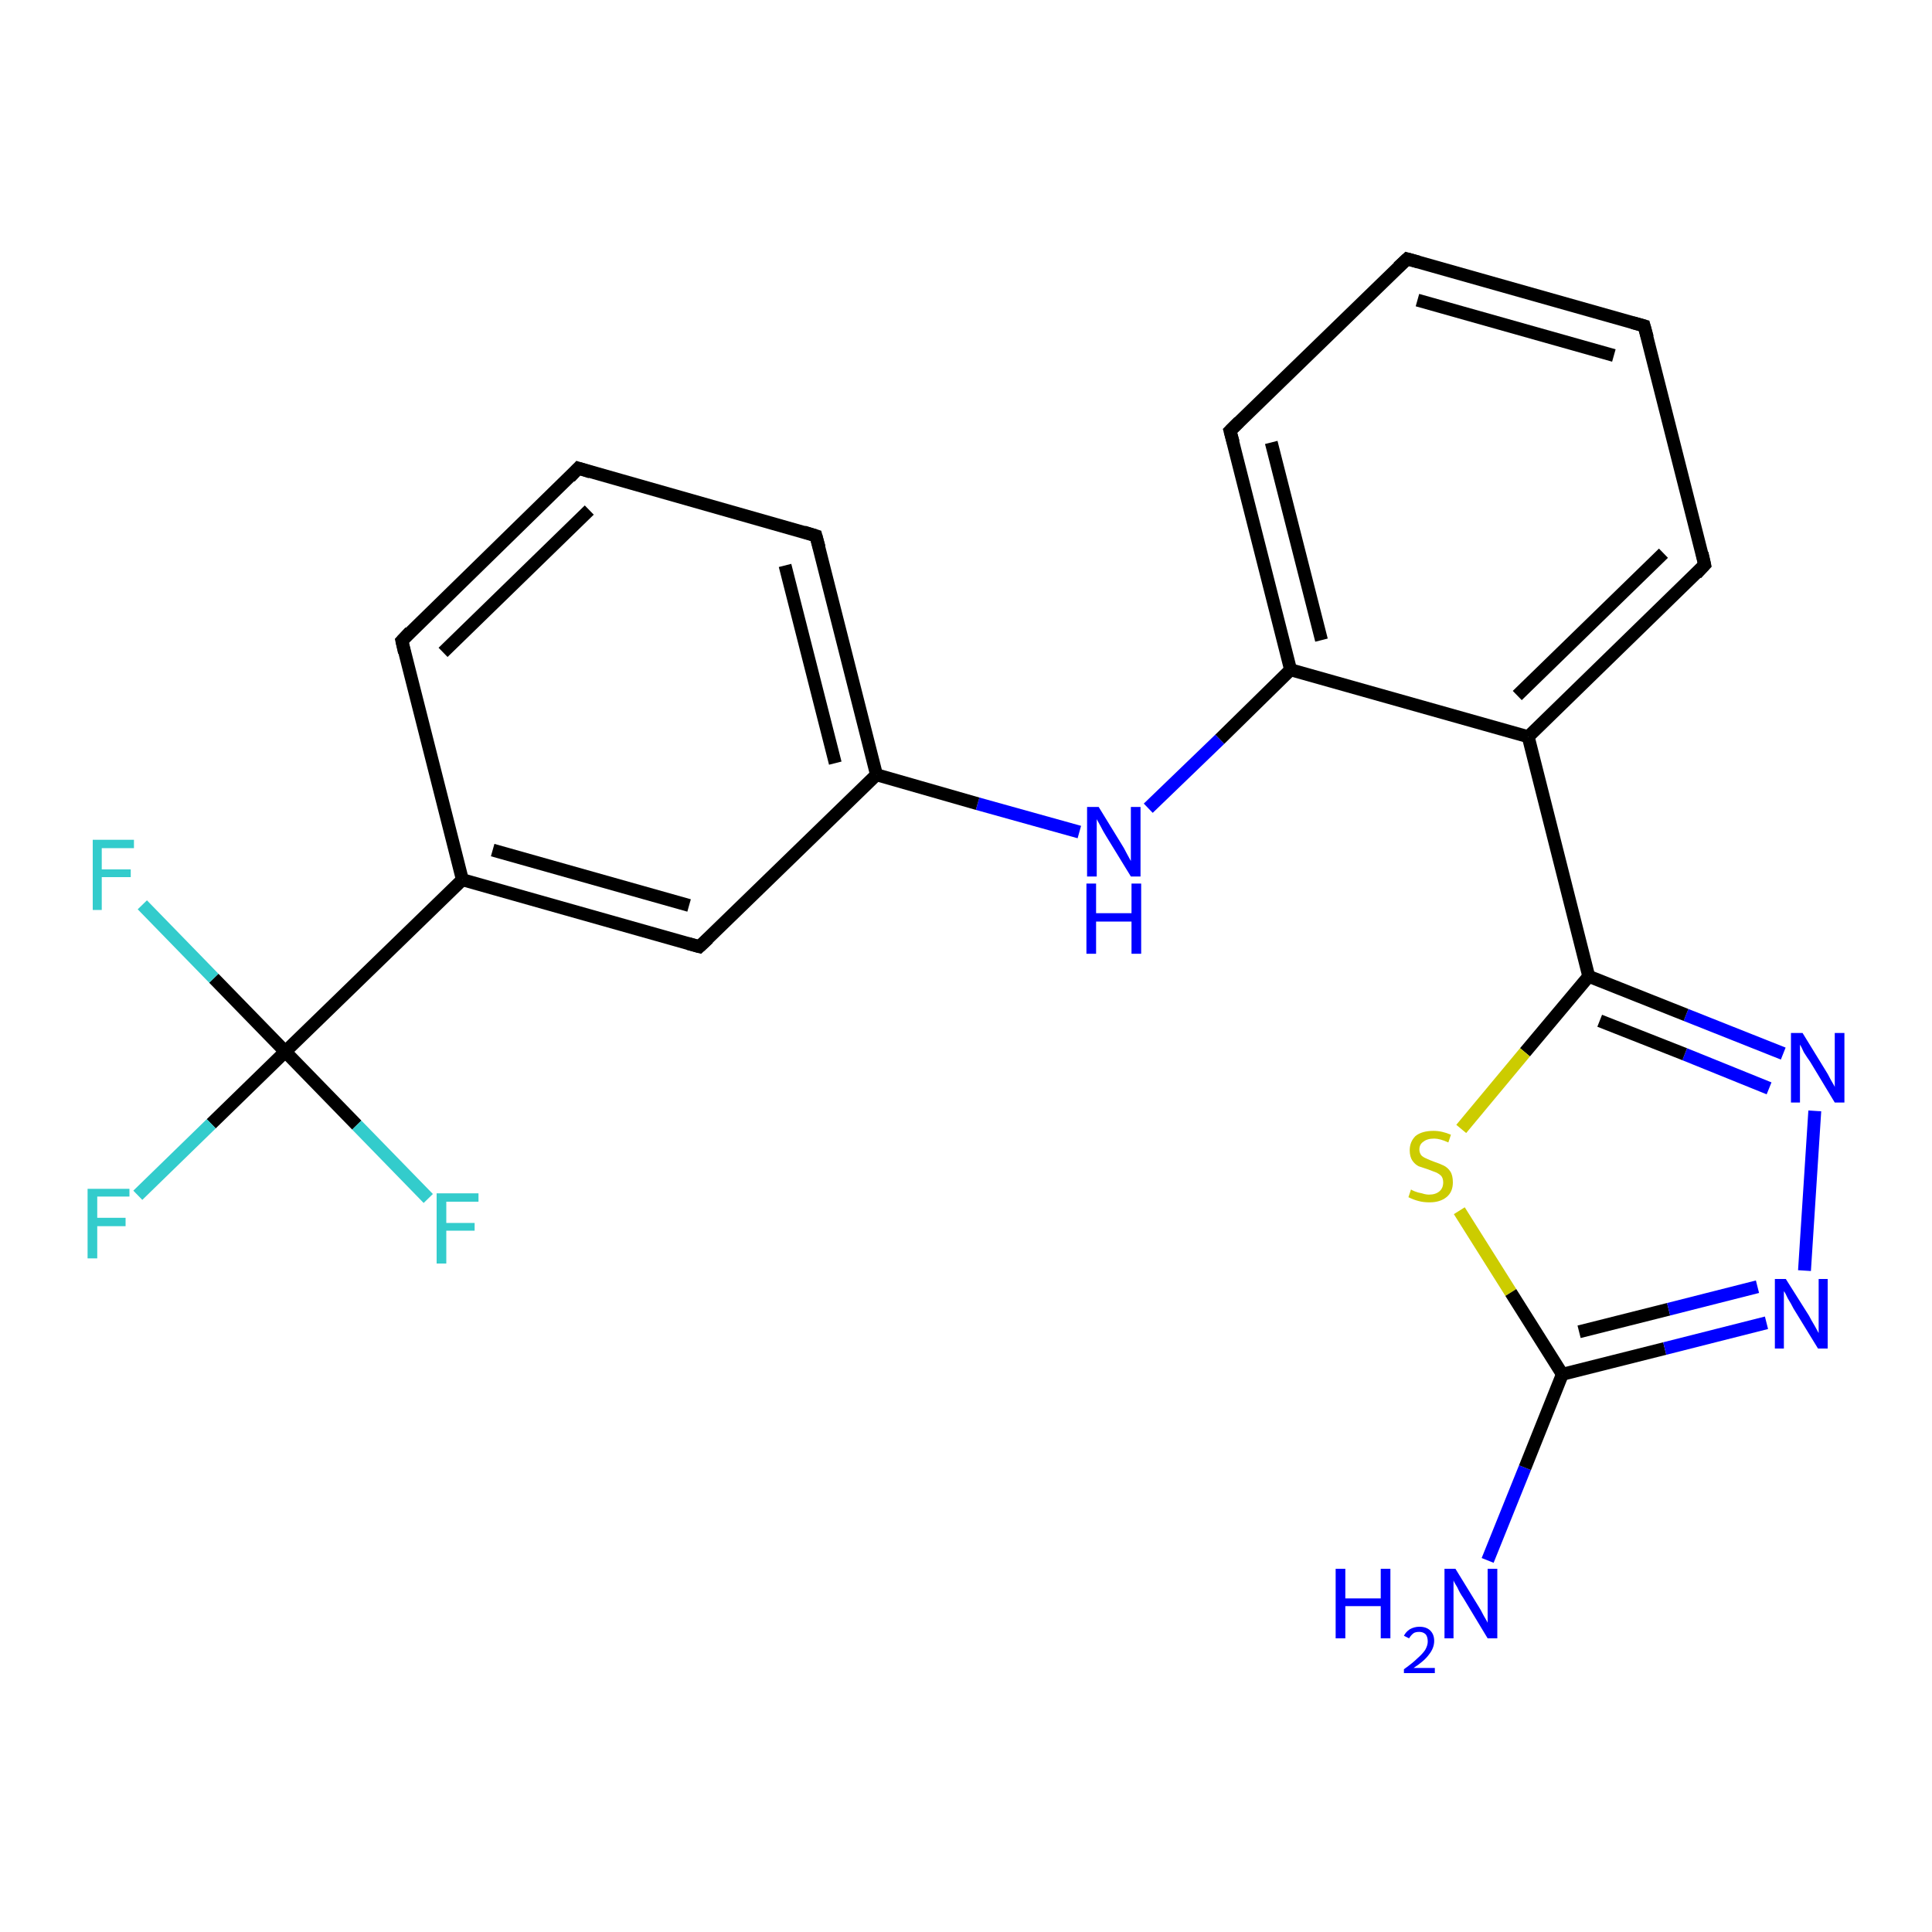 <?xml version='1.0' encoding='iso-8859-1'?>
<svg version='1.1' baseProfile='full'
              xmlns='http://www.w3.org/2000/svg'
                      xmlns:rdkit='http://www.rdkit.org/xml'
                      xmlns:xlink='http://www.w3.org/1999/xlink'
                  xml:space='preserve'
width='300px' height='300px' viewBox='0 0 300 300'>
<!-- END OF HEADER -->
<rect style='opacity:1.0;fill:#FFFFFF;stroke:none' width='300.0' height='300.0' x='0.0' y='0.0'> </rect>
<path class='bond-0 atom-0 atom-1' d='M 231.0,242.3 L 236.8,227.9' style='fill:none;fill-rule:evenodd;stroke:#0000FF;stroke-width:2.0px;stroke-linecap:butt;stroke-linejoin:miter;stroke-opacity:1' />
<path class='bond-0 atom-0 atom-1' d='M 236.8,227.9 L 242.6,213.4' style='fill:none;fill-rule:evenodd;stroke:#000000;stroke-width:2.0px;stroke-linecap:butt;stroke-linejoin:miter;stroke-opacity:1' />
<path class='bond-1 atom-1 atom-2' d='M 242.6,213.4 L 258.5,209.4' style='fill:none;fill-rule:evenodd;stroke:#000000;stroke-width:2.0px;stroke-linecap:butt;stroke-linejoin:miter;stroke-opacity:1' />
<path class='bond-1 atom-1 atom-2' d='M 258.5,209.4 L 274.3,205.4' style='fill:none;fill-rule:evenodd;stroke:#0000FF;stroke-width:2.0px;stroke-linecap:butt;stroke-linejoin:miter;stroke-opacity:1' />
<path class='bond-1 atom-1 atom-2' d='M 245.2,206.8 L 259.1,203.3' style='fill:none;fill-rule:evenodd;stroke:#000000;stroke-width:2.0px;stroke-linecap:butt;stroke-linejoin:miter;stroke-opacity:1' />
<path class='bond-1 atom-1 atom-2' d='M 259.1,203.3 L 272.9,199.8' style='fill:none;fill-rule:evenodd;stroke:#0000FF;stroke-width:2.0px;stroke-linecap:butt;stroke-linejoin:miter;stroke-opacity:1' />
<path class='bond-2 atom-2 atom-3' d='M 280.2,197.3 L 281.8,172.5' style='fill:none;fill-rule:evenodd;stroke:#0000FF;stroke-width:2.0px;stroke-linecap:butt;stroke-linejoin:miter;stroke-opacity:1' />
<path class='bond-3 atom-3 atom-4' d='M 276.9,163.6 L 261.8,157.6' style='fill:none;fill-rule:evenodd;stroke:#0000FF;stroke-width:2.0px;stroke-linecap:butt;stroke-linejoin:miter;stroke-opacity:1' />
<path class='bond-3 atom-3 atom-4' d='M 261.8,157.6 L 246.7,151.6' style='fill:none;fill-rule:evenodd;stroke:#000000;stroke-width:2.0px;stroke-linecap:butt;stroke-linejoin:miter;stroke-opacity:1' />
<path class='bond-3 atom-3 atom-4' d='M 274.7,169.0 L 261.6,163.7' style='fill:none;fill-rule:evenodd;stroke:#0000FF;stroke-width:2.0px;stroke-linecap:butt;stroke-linejoin:miter;stroke-opacity:1' />
<path class='bond-3 atom-3 atom-4' d='M 261.6,163.7 L 248.4,158.5' style='fill:none;fill-rule:evenodd;stroke:#000000;stroke-width:2.0px;stroke-linecap:butt;stroke-linejoin:miter;stroke-opacity:1' />
<path class='bond-4 atom-4 atom-5' d='M 246.7,151.6 L 236.8,163.4' style='fill:none;fill-rule:evenodd;stroke:#000000;stroke-width:2.0px;stroke-linecap:butt;stroke-linejoin:miter;stroke-opacity:1' />
<path class='bond-4 atom-4 atom-5' d='M 236.8,163.4 L 226.9,175.3' style='fill:none;fill-rule:evenodd;stroke:#CCCC00;stroke-width:2.0px;stroke-linecap:butt;stroke-linejoin:miter;stroke-opacity:1' />
<path class='bond-5 atom-4 atom-6' d='M 246.7,151.6 L 237.3,114.4' style='fill:none;fill-rule:evenodd;stroke:#000000;stroke-width:2.0px;stroke-linecap:butt;stroke-linejoin:miter;stroke-opacity:1' />
<path class='bond-6 atom-6 atom-7' d='M 237.3,114.4 L 264.7,87.7' style='fill:none;fill-rule:evenodd;stroke:#000000;stroke-width:2.0px;stroke-linecap:butt;stroke-linejoin:miter;stroke-opacity:1' />
<path class='bond-6 atom-6 atom-7' d='M 235.6,108.0 L 258.3,85.9' style='fill:none;fill-rule:evenodd;stroke:#000000;stroke-width:2.0px;stroke-linecap:butt;stroke-linejoin:miter;stroke-opacity:1' />
<path class='bond-7 atom-7 atom-8' d='M 264.7,87.7 L 255.3,50.6' style='fill:none;fill-rule:evenodd;stroke:#000000;stroke-width:2.0px;stroke-linecap:butt;stroke-linejoin:miter;stroke-opacity:1' />
<path class='bond-8 atom-8 atom-9' d='M 255.3,50.6 L 218.5,40.2' style='fill:none;fill-rule:evenodd;stroke:#000000;stroke-width:2.0px;stroke-linecap:butt;stroke-linejoin:miter;stroke-opacity:1' />
<path class='bond-8 atom-8 atom-9' d='M 250.6,55.2 L 220.1,46.6' style='fill:none;fill-rule:evenodd;stroke:#000000;stroke-width:2.0px;stroke-linecap:butt;stroke-linejoin:miter;stroke-opacity:1' />
<path class='bond-9 atom-9 atom-10' d='M 218.5,40.2 L 191.0,66.9' style='fill:none;fill-rule:evenodd;stroke:#000000;stroke-width:2.0px;stroke-linecap:butt;stroke-linejoin:miter;stroke-opacity:1' />
<path class='bond-10 atom-10 atom-11' d='M 191.0,66.9 L 200.4,104.0' style='fill:none;fill-rule:evenodd;stroke:#000000;stroke-width:2.0px;stroke-linecap:butt;stroke-linejoin:miter;stroke-opacity:1' />
<path class='bond-10 atom-10 atom-11' d='M 197.4,68.7 L 205.2,99.4' style='fill:none;fill-rule:evenodd;stroke:#000000;stroke-width:2.0px;stroke-linecap:butt;stroke-linejoin:miter;stroke-opacity:1' />
<path class='bond-11 atom-11 atom-12' d='M 200.4,104.0 L 189.4,114.8' style='fill:none;fill-rule:evenodd;stroke:#000000;stroke-width:2.0px;stroke-linecap:butt;stroke-linejoin:miter;stroke-opacity:1' />
<path class='bond-11 atom-11 atom-12' d='M 189.4,114.8 L 178.3,125.5' style='fill:none;fill-rule:evenodd;stroke:#0000FF;stroke-width:2.0px;stroke-linecap:butt;stroke-linejoin:miter;stroke-opacity:1' />
<path class='bond-12 atom-12 atom-13' d='M 167.6,129.2 L 151.8,124.8' style='fill:none;fill-rule:evenodd;stroke:#0000FF;stroke-width:2.0px;stroke-linecap:butt;stroke-linejoin:miter;stroke-opacity:1' />
<path class='bond-12 atom-12 atom-13' d='M 151.8,124.8 L 136.1,120.3' style='fill:none;fill-rule:evenodd;stroke:#000000;stroke-width:2.0px;stroke-linecap:butt;stroke-linejoin:miter;stroke-opacity:1' />
<path class='bond-13 atom-13 atom-14' d='M 136.1,120.3 L 126.7,83.2' style='fill:none;fill-rule:evenodd;stroke:#000000;stroke-width:2.0px;stroke-linecap:butt;stroke-linejoin:miter;stroke-opacity:1' />
<path class='bond-13 atom-13 atom-14' d='M 129.7,118.5 L 121.9,87.8' style='fill:none;fill-rule:evenodd;stroke:#000000;stroke-width:2.0px;stroke-linecap:butt;stroke-linejoin:miter;stroke-opacity:1' />
<path class='bond-14 atom-14 atom-15' d='M 126.7,83.2 L 89.8,72.7' style='fill:none;fill-rule:evenodd;stroke:#000000;stroke-width:2.0px;stroke-linecap:butt;stroke-linejoin:miter;stroke-opacity:1' />
<path class='bond-15 atom-15 atom-16' d='M 89.8,72.7 L 62.4,99.5' style='fill:none;fill-rule:evenodd;stroke:#000000;stroke-width:2.0px;stroke-linecap:butt;stroke-linejoin:miter;stroke-opacity:1' />
<path class='bond-15 atom-15 atom-16' d='M 91.5,79.2 L 68.8,101.3' style='fill:none;fill-rule:evenodd;stroke:#000000;stroke-width:2.0px;stroke-linecap:butt;stroke-linejoin:miter;stroke-opacity:1' />
<path class='bond-16 atom-16 atom-17' d='M 62.4,99.5 L 71.8,136.6' style='fill:none;fill-rule:evenodd;stroke:#000000;stroke-width:2.0px;stroke-linecap:butt;stroke-linejoin:miter;stroke-opacity:1' />
<path class='bond-17 atom-17 atom-18' d='M 71.8,136.6 L 108.6,147.0' style='fill:none;fill-rule:evenodd;stroke:#000000;stroke-width:2.0px;stroke-linecap:butt;stroke-linejoin:miter;stroke-opacity:1' />
<path class='bond-17 atom-17 atom-18' d='M 76.5,132.0 L 107.0,140.6' style='fill:none;fill-rule:evenodd;stroke:#000000;stroke-width:2.0px;stroke-linecap:butt;stroke-linejoin:miter;stroke-opacity:1' />
<path class='bond-18 atom-17 atom-19' d='M 71.8,136.6 L 44.3,163.3' style='fill:none;fill-rule:evenodd;stroke:#000000;stroke-width:2.0px;stroke-linecap:butt;stroke-linejoin:miter;stroke-opacity:1' />
<path class='bond-19 atom-19 atom-20' d='M 44.3,163.3 L 32.8,174.5' style='fill:none;fill-rule:evenodd;stroke:#000000;stroke-width:2.0px;stroke-linecap:butt;stroke-linejoin:miter;stroke-opacity:1' />
<path class='bond-19 atom-19 atom-20' d='M 32.8,174.5 L 21.4,185.6' style='fill:none;fill-rule:evenodd;stroke:#33CCCC;stroke-width:2.0px;stroke-linecap:butt;stroke-linejoin:miter;stroke-opacity:1' />
<path class='bond-20 atom-19 atom-21' d='M 44.3,163.3 L 33.2,151.9' style='fill:none;fill-rule:evenodd;stroke:#000000;stroke-width:2.0px;stroke-linecap:butt;stroke-linejoin:miter;stroke-opacity:1' />
<path class='bond-20 atom-19 atom-21' d='M 33.2,151.9 L 22.1,140.5' style='fill:none;fill-rule:evenodd;stroke:#33CCCC;stroke-width:2.0px;stroke-linecap:butt;stroke-linejoin:miter;stroke-opacity:1' />
<path class='bond-21 atom-19 atom-22' d='M 44.3,163.3 L 55.4,174.7' style='fill:none;fill-rule:evenodd;stroke:#000000;stroke-width:2.0px;stroke-linecap:butt;stroke-linejoin:miter;stroke-opacity:1' />
<path class='bond-21 atom-19 atom-22' d='M 55.4,174.7 L 66.5,186.1' style='fill:none;fill-rule:evenodd;stroke:#33CCCC;stroke-width:2.0px;stroke-linecap:butt;stroke-linejoin:miter;stroke-opacity:1' />
<path class='bond-22 atom-5 atom-1' d='M 226.6,188.0 L 234.6,200.7' style='fill:none;fill-rule:evenodd;stroke:#CCCC00;stroke-width:2.0px;stroke-linecap:butt;stroke-linejoin:miter;stroke-opacity:1' />
<path class='bond-22 atom-5 atom-1' d='M 234.6,200.7 L 242.6,213.4' style='fill:none;fill-rule:evenodd;stroke:#000000;stroke-width:2.0px;stroke-linecap:butt;stroke-linejoin:miter;stroke-opacity:1' />
<path class='bond-23 atom-11 atom-6' d='M 200.4,104.0 L 237.3,114.4' style='fill:none;fill-rule:evenodd;stroke:#000000;stroke-width:2.0px;stroke-linecap:butt;stroke-linejoin:miter;stroke-opacity:1' />
<path class='bond-24 atom-18 atom-13' d='M 108.6,147.0 L 136.1,120.3' style='fill:none;fill-rule:evenodd;stroke:#000000;stroke-width:2.0px;stroke-linecap:butt;stroke-linejoin:miter;stroke-opacity:1' />
<path d='M 263.4,89.1 L 264.7,87.7 L 264.3,85.9' style='fill:none;stroke:#000000;stroke-width:2.0px;stroke-linecap:butt;stroke-linejoin:miter;stroke-opacity:1;' />
<path d='M 255.8,52.4 L 255.3,50.6 L 253.5,50.1' style='fill:none;stroke:#000000;stroke-width:2.0px;stroke-linecap:butt;stroke-linejoin:miter;stroke-opacity:1;' />
<path d='M 220.3,40.7 L 218.5,40.2 L 217.1,41.5' style='fill:none;stroke:#000000;stroke-width:2.0px;stroke-linecap:butt;stroke-linejoin:miter;stroke-opacity:1;' />
<path d='M 192.4,65.5 L 191.0,66.9 L 191.5,68.7' style='fill:none;stroke:#000000;stroke-width:2.0px;stroke-linecap:butt;stroke-linejoin:miter;stroke-opacity:1;' />
<path d='M 127.2,85.0 L 126.7,83.2 L 124.8,82.6' style='fill:none;stroke:#000000;stroke-width:2.0px;stroke-linecap:butt;stroke-linejoin:miter;stroke-opacity:1;' />
<path d='M 91.7,73.3 L 89.8,72.7 L 88.5,74.1' style='fill:none;stroke:#000000;stroke-width:2.0px;stroke-linecap:butt;stroke-linejoin:miter;stroke-opacity:1;' />
<path d='M 63.7,98.1 L 62.4,99.5 L 62.8,101.3' style='fill:none;stroke:#000000;stroke-width:2.0px;stroke-linecap:butt;stroke-linejoin:miter;stroke-opacity:1;' />
<path d='M 106.8,146.5 L 108.6,147.0 L 110.0,145.7' style='fill:none;stroke:#000000;stroke-width:2.0px;stroke-linecap:butt;stroke-linejoin:miter;stroke-opacity:1;' />
<path class='atom-0' d='M 207.4 243.6
L 208.9 243.6
L 208.9 248.2
L 214.4 248.2
L 214.4 243.6
L 215.9 243.6
L 215.9 254.4
L 214.4 254.4
L 214.4 249.4
L 208.9 249.4
L 208.9 254.4
L 207.4 254.4
L 207.4 243.6
' fill='#0000FF'/>
<path class='atom-0' d='M 218.0 254.0
Q 218.3 253.4, 218.9 253.0
Q 219.6 252.6, 220.4 252.6
Q 221.5 252.6, 222.1 253.2
Q 222.7 253.8, 222.7 254.8
Q 222.7 255.9, 221.9 256.9
Q 221.2 257.9, 219.5 259.0
L 222.8 259.0
L 222.8 259.8
L 218.0 259.8
L 218.0 259.2
Q 219.4 258.2, 220.1 257.5
Q 220.9 256.8, 221.3 256.2
Q 221.7 255.5, 221.7 254.9
Q 221.7 254.2, 221.4 253.8
Q 221.0 253.4, 220.4 253.4
Q 219.8 253.4, 219.5 253.6
Q 219.1 253.9, 218.8 254.4
L 218.0 254.0
' fill='#0000FF'/>
<path class='atom-0' d='M 226.0 243.6
L 229.5 249.3
Q 229.9 249.9, 230.4 250.9
Q 231.0 251.9, 231.0 252.0
L 231.0 243.6
L 232.5 243.6
L 232.5 254.4
L 231.0 254.4
L 227.2 248.1
Q 226.7 247.4, 226.3 246.5
Q 225.8 245.7, 225.7 245.4
L 225.7 254.4
L 224.3 254.4
L 224.3 243.6
L 226.0 243.6
' fill='#0000FF'/>
<path class='atom-2' d='M 277.3 198.6
L 280.9 204.3
Q 281.2 204.9, 281.8 205.9
Q 282.4 207.0, 282.4 207.0
L 282.4 198.6
L 283.8 198.6
L 283.8 209.4
L 282.3 209.4
L 278.5 203.2
Q 278.1 202.4, 277.6 201.6
Q 277.2 200.7, 277.0 200.5
L 277.0 209.4
L 275.6 209.4
L 275.6 198.6
L 277.3 198.6
' fill='#0000FF'/>
<path class='atom-3' d='M 279.9 160.4
L 283.4 166.1
Q 283.8 166.7, 284.3 167.7
Q 284.9 168.7, 284.9 168.8
L 284.9 160.4
L 286.4 160.4
L 286.4 171.2
L 284.9 171.2
L 281.1 164.9
Q 280.6 164.2, 280.1 163.4
Q 279.7 162.5, 279.5 162.2
L 279.5 171.2
L 278.1 171.2
L 278.1 160.4
L 279.9 160.4
' fill='#0000FF'/>
<path class='atom-5' d='M 219.1 184.7
Q 219.2 184.8, 219.7 185.0
Q 220.2 185.2, 220.8 185.3
Q 221.4 185.5, 221.9 185.5
Q 222.9 185.5, 223.5 185.0
Q 224.1 184.5, 224.1 183.6
Q 224.1 183.0, 223.8 182.6
Q 223.5 182.3, 223.1 182.1
Q 222.6 181.9, 221.8 181.6
Q 220.9 181.3, 220.3 181.1
Q 219.7 180.8, 219.3 180.2
Q 218.9 179.6, 218.9 178.6
Q 218.9 177.3, 219.8 176.4
Q 220.8 175.6, 222.6 175.6
Q 223.9 175.6, 225.3 176.2
L 224.9 177.4
Q 223.6 176.8, 222.7 176.8
Q 221.6 176.8, 221.0 177.3
Q 220.4 177.7, 220.4 178.5
Q 220.4 179.0, 220.7 179.4
Q 221.0 179.7, 221.5 179.9
Q 221.9 180.1, 222.7 180.4
Q 223.6 180.7, 224.2 181.0
Q 224.8 181.3, 225.2 181.9
Q 225.6 182.5, 225.6 183.6
Q 225.6 185.1, 224.6 185.9
Q 223.6 186.7, 222.0 186.7
Q 221.0 186.7, 220.3 186.5
Q 219.5 186.3, 218.7 185.9
L 219.1 184.7
' fill='#CCCC00'/>
<path class='atom-12' d='M 170.6 125.3
L 174.1 131.0
Q 174.5 131.6, 175.0 132.6
Q 175.6 133.7, 175.6 133.7
L 175.6 125.3
L 177.1 125.3
L 177.1 136.1
L 175.6 136.1
L 171.8 129.9
Q 171.3 129.1, 170.9 128.3
Q 170.4 127.4, 170.3 127.2
L 170.3 136.1
L 168.8 136.1
L 168.8 125.3
L 170.6 125.3
' fill='#0000FF'/>
<path class='atom-12' d='M 168.7 137.2
L 170.2 137.2
L 170.2 141.8
L 175.7 141.8
L 175.7 137.2
L 177.2 137.2
L 177.2 148.1
L 175.7 148.1
L 175.7 143.1
L 170.2 143.1
L 170.2 148.1
L 168.7 148.1
L 168.7 137.2
' fill='#0000FF'/>
<path class='atom-20' d='M 13.6 184.6
L 20.1 184.6
L 20.1 185.8
L 15.1 185.8
L 15.1 189.1
L 19.5 189.1
L 19.5 190.4
L 15.1 190.4
L 15.1 195.4
L 13.6 195.4
L 13.6 184.6
' fill='#33CCCC'/>
<path class='atom-21' d='M 14.4 130.4
L 20.8 130.4
L 20.8 131.7
L 15.8 131.7
L 15.8 135.0
L 20.3 135.0
L 20.3 136.2
L 15.8 136.2
L 15.8 141.3
L 14.4 141.3
L 14.4 130.4
' fill='#33CCCC'/>
<path class='atom-22' d='M 67.8 185.3
L 74.3 185.3
L 74.3 186.6
L 69.3 186.6
L 69.3 189.9
L 73.7 189.9
L 73.7 191.1
L 69.3 191.1
L 69.3 196.2
L 67.8 196.2
L 67.8 185.3
' fill='#33CCCC'/>
</svg>
